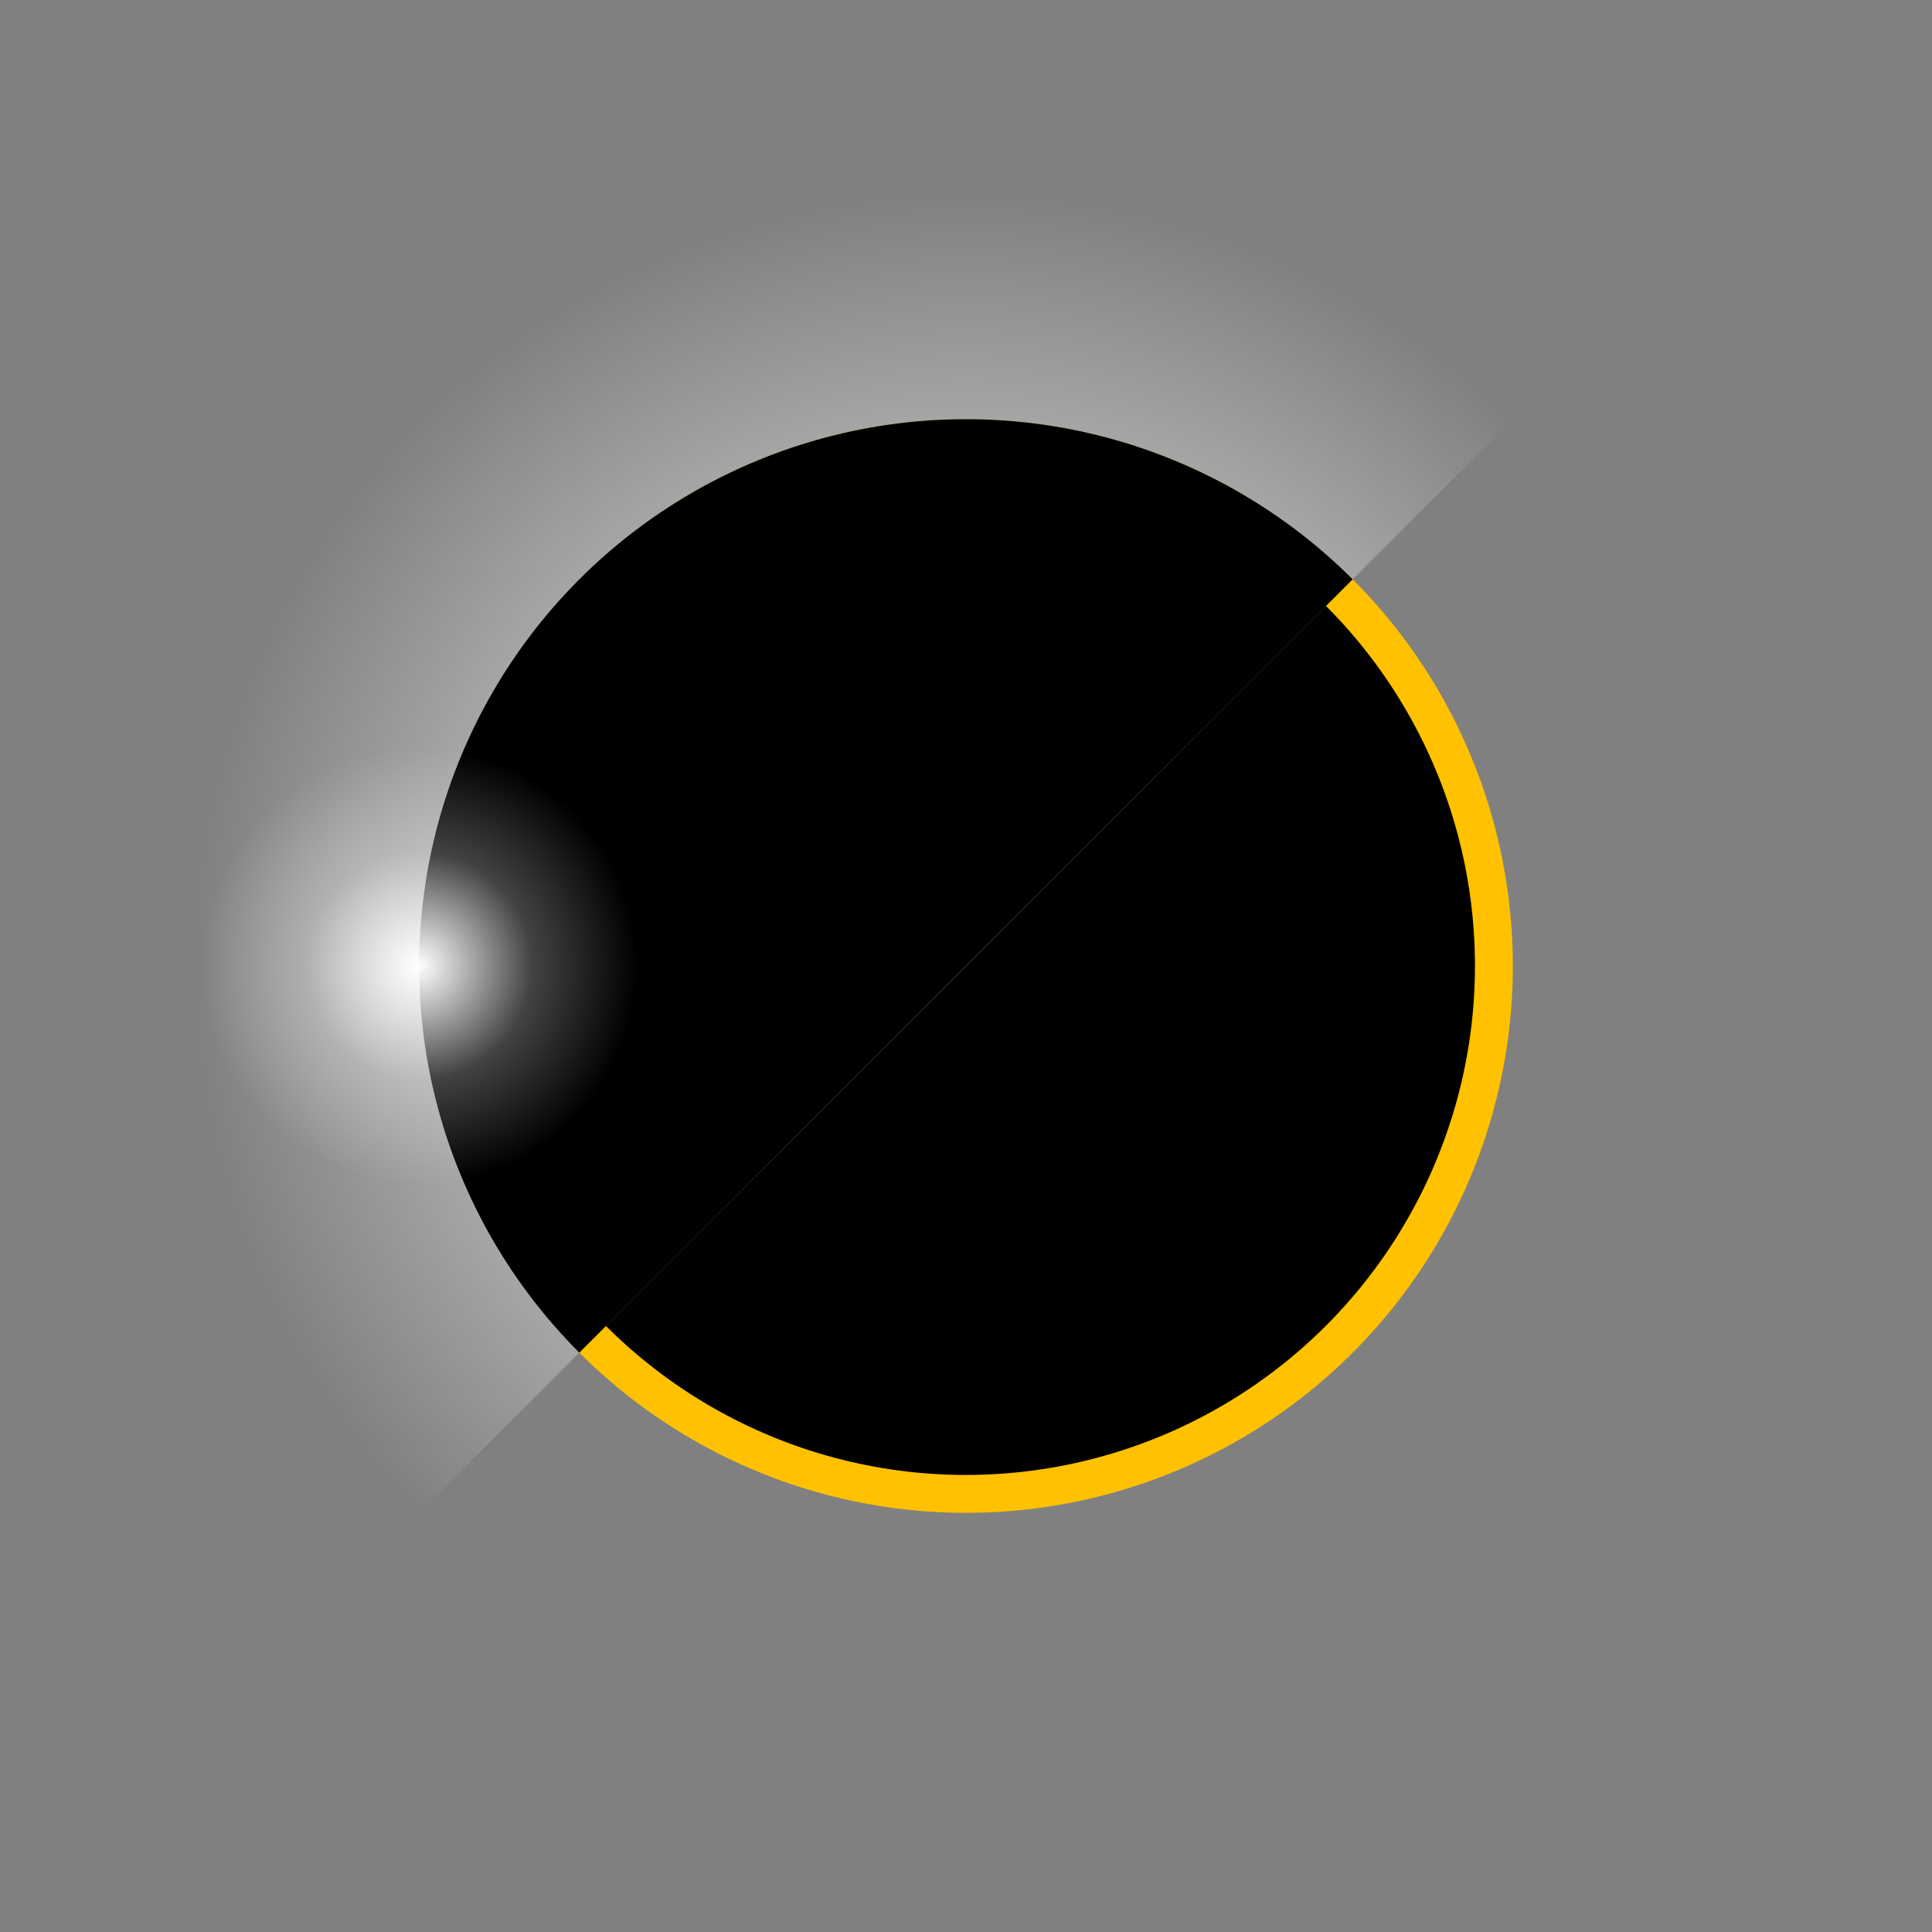 <?xml version="1.0" encoding="UTF-8" standalone="no"?>
<!DOCTYPE svg PUBLIC "-//W3C//DTD SVG 1.1//EN" "http://www.w3.org/Graphics/SVG/1.1/DTD/svg11.dtd">
<svg width="250px" height="250px" version="1.1" xmlns="http://www.w3.org/2000/svg" xmlns:xlink="http://www.w3.org/1999/xlink" xml:space="preserve" xmlns:serif="http://www.serif.com/" style="fill-rule:evenodd;clip-rule:evenodd;stroke-linejoin:round;stroke-miterlimit:2;">
    <rect width="100%" height="100%" fill="#808080" stroke="none"/>
    <g id="annular">
        <g transform="matrix(1,0,0,1,-2.772,-0.284)">
            <circle cx="127.771" cy="125.284" r="70.762" style="fill:rgb(255,193,0);"/>
        </g>
        <g transform="matrix(1.168,0,0,1.168,-59.764,-53.417)">
            <circle cx="158.168" cy="152.735" r="56.405"/>
        </g>
    </g>
    <g id="total">
        <clipPath id="_clip1">
            <path d="M0,250L0,0L250,0L0,250Z"/>
        </clipPath>
        <g clip-path="url(#_clip1)">
            <g transform="matrix(1.488,0,0,1.488,-65.16,-61.458)">
                <circle cx="127.771" cy="125.284" r="70.762" style="fill:url(#_Radial2);"/>
            </g>
            <g transform="matrix(1,0,0,1,-2.772,-0.284)">
                <circle cx="127.771" cy="125.284" r="70.762"/>
            </g>
            <g transform="matrix(1,0,0,1,-20.634,-29.627)">
                <circle cx="74.871" cy="154.627" r="29.627" style="fill:url(#_Radial3);"/>
            </g>
        </g>
    </g>
    <defs>
        <radialGradient id="_Radial2" cx="0" cy="0" r="1" gradientUnits="userSpaceOnUse" gradientTransform="matrix(51.727,43.201,-43.201,51.727,127.771,125.284)"><stop offset="0" style="stop-color:white;stop-opacity:1"/><stop offset="1" style="stop-color:white;stop-opacity:0"/></radialGradient>
        <radialGradient id="_Radial3" cx="0" cy="0" r="1" gradientUnits="userSpaceOnUse" gradientTransform="matrix(21.994,17.779,-17.779,21.994,74.871,154.627)"><stop offset="0" style="stop-color:white;stop-opacity:1"/><stop offset="0.52" style="stop-color:white;stop-opacity:0.26"/><stop offset="1" style="stop-color:white;stop-opacity:0"/></radialGradient>
    </defs>
</svg>
